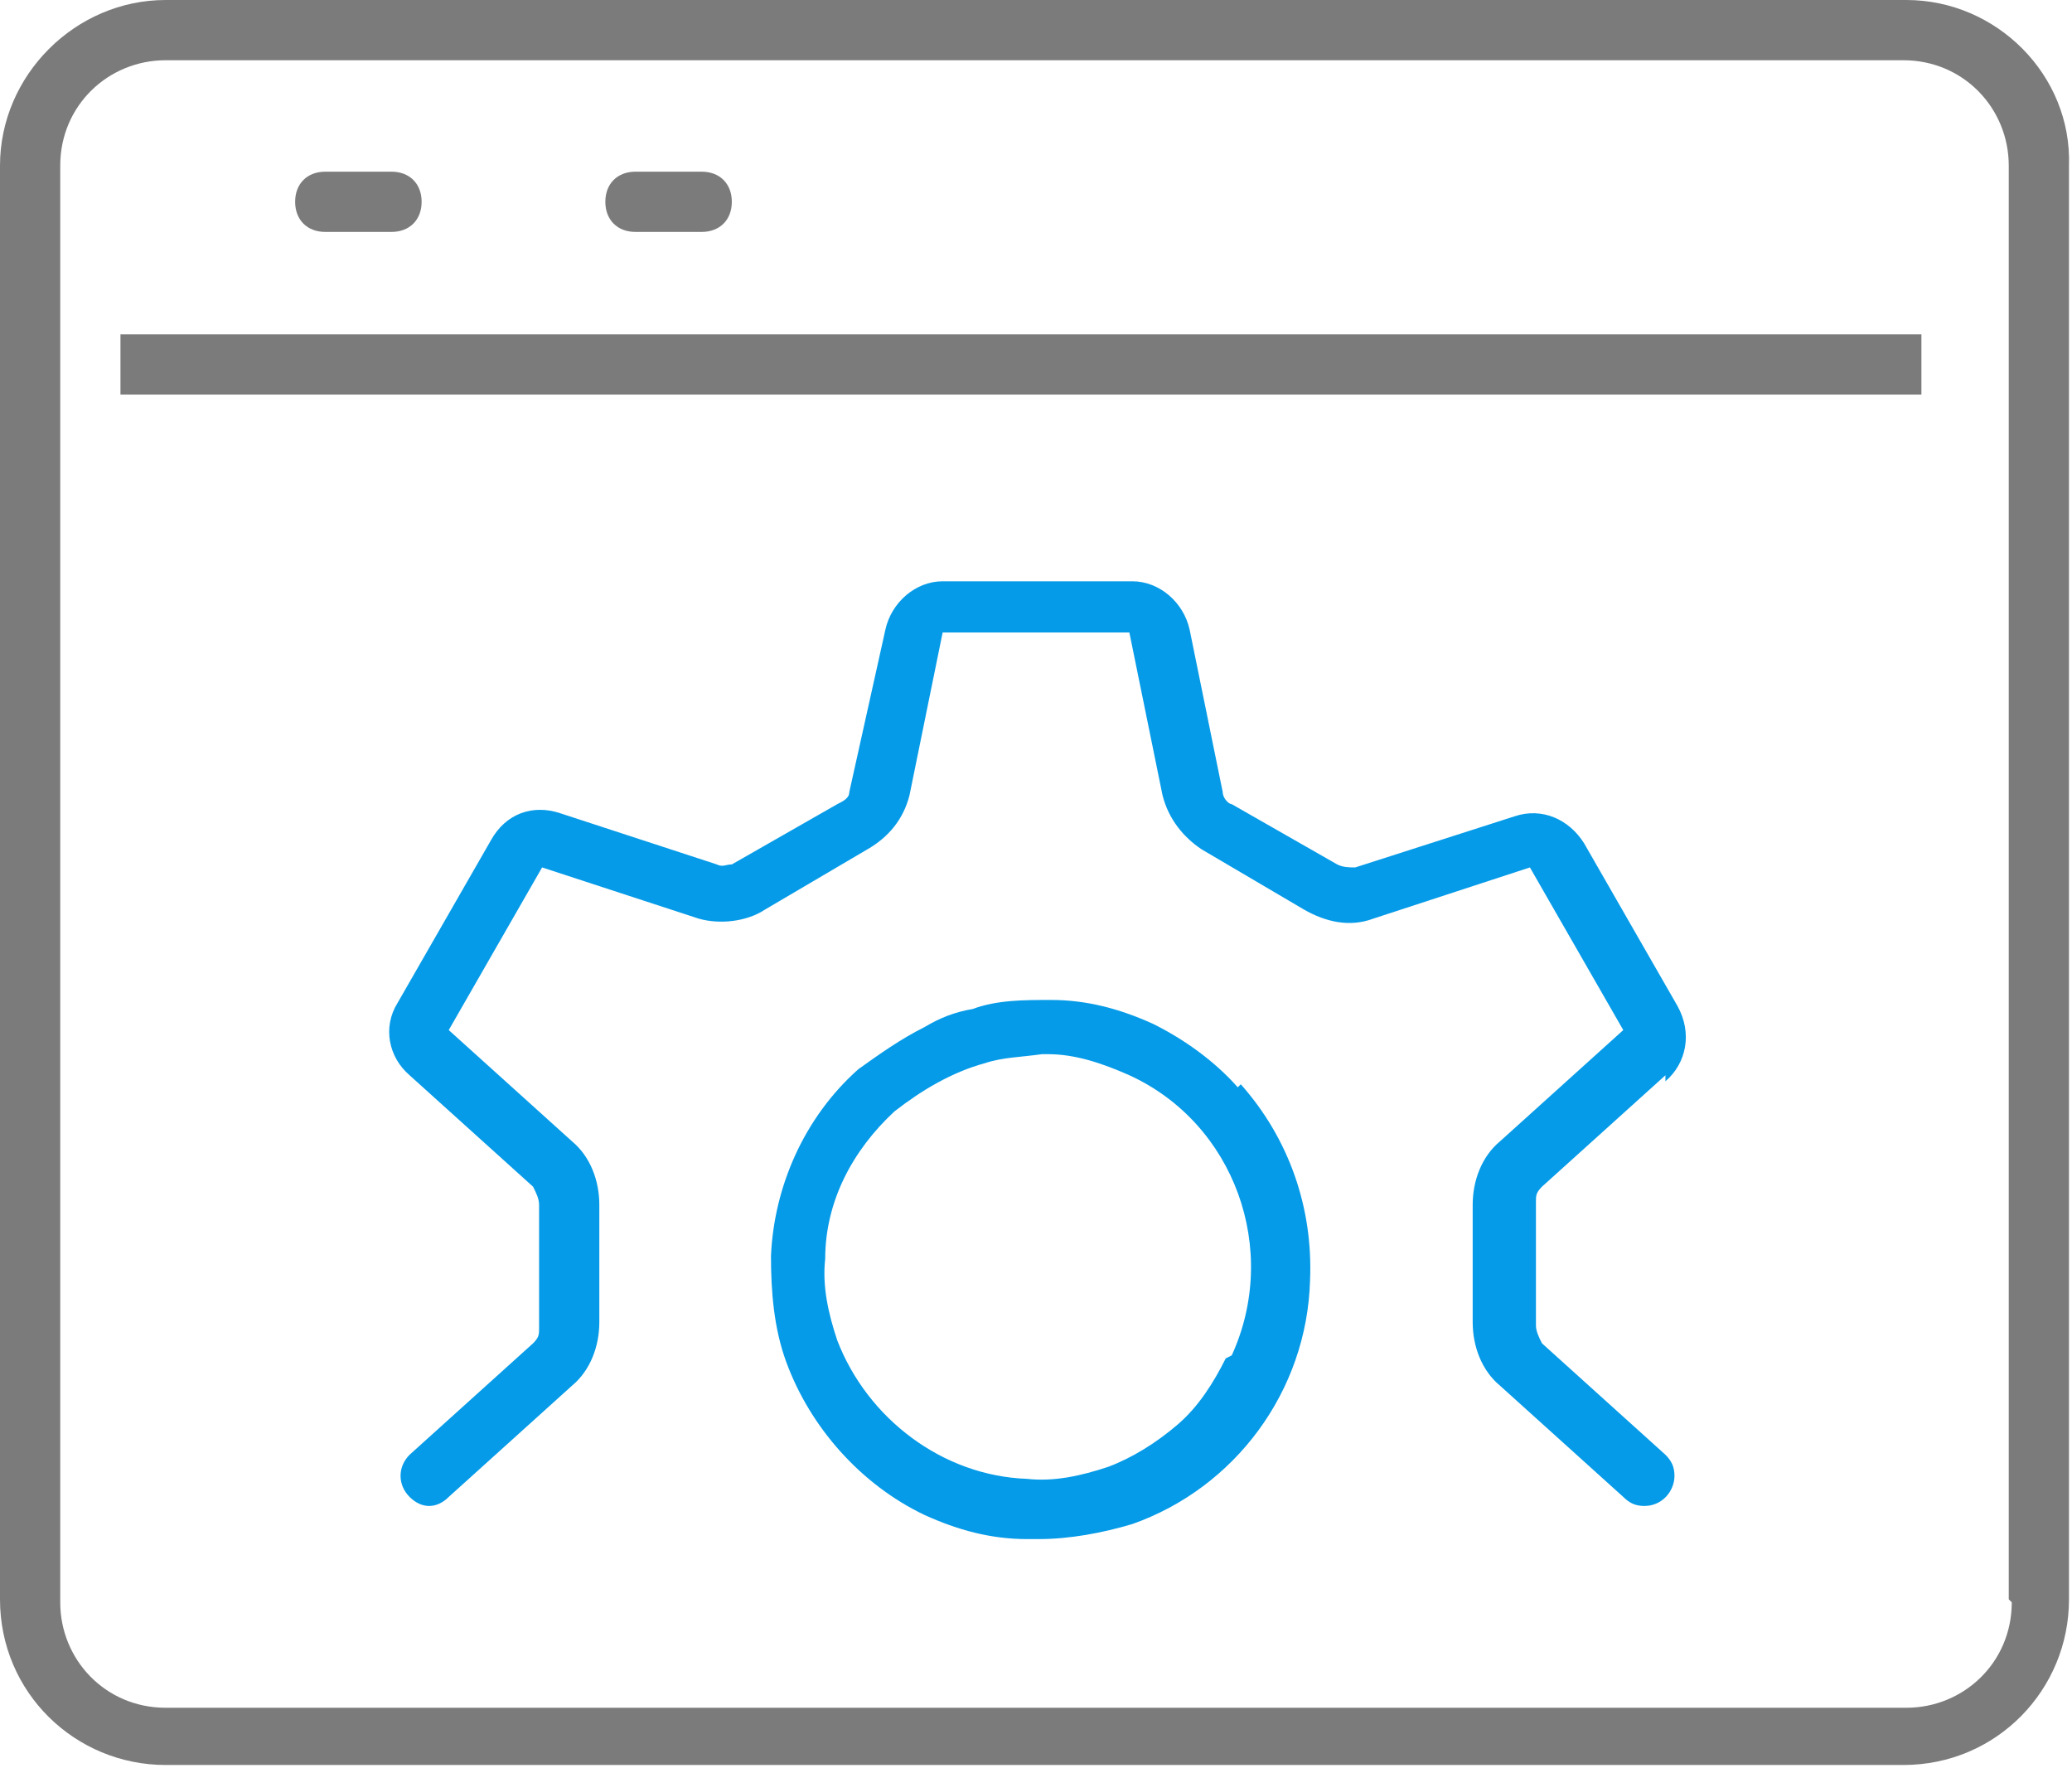 <?xml version="1.0" encoding="UTF-8"?>
<svg id="Warstwa_1" data-name="Warstwa 1" xmlns="http://www.w3.org/2000/svg" version="1.1" viewBox="0 0 68.8 58.7">
  <defs>
    <style>
      .cls-1 {
        fill: #059be8;
      }

      .cls-1, .cls-2 {
        stroke-width: 0px;
      }

      .cls-2 {
        fill: #7b7b7b;
      }
    </style>
  </defs>
  <g id="ikona-2">
    <path id="Path_28" data-name="Path 28" class="cls-1" d="M41.1,36.1c-.8-.9-1.8-1.6-2.8-2.1-1.1-.5-2.2-.8-3.4-.8-.9,0-1.8,0-2.6.3-.6.1-1.1.3-1.6.6-.8.4-1.5.9-2.2,1.4-1.8,1.6-2.8,3.9-2.9,6.2,0,1.2.1,2.4.5,3.5.8,2.2,2.5,4.1,4.6,5.1,1.1.5,2.2.8,3.4.8h.4c1,0,2.1-.2,3.1-.5,3.4-1.2,5.8-4.4,5.9-8.1.1-2.4-.7-4.7-2.3-6.5h0ZM40.7,45.1c-.4.8-.9,1.6-1.6,2.2-.7.6-1.5,1.1-2.3,1.4-.9.3-1.8.5-2.7.4-2.8-.1-5.3-2-6.3-4.6-.3-.9-.5-1.8-.4-2.7,0-1.9.9-3.6,2.3-4.9.9-.7,1.9-1.3,3-1.6.6-.2,1.2-.2,1.9-.3h.2c.9,0,1.8.3,2.7.7h0c3.5,1.6,5,5.8,3.4,9.3,0,0,0,0,0,0h0Z"/>
    <path id="Path_29" data-name="Path 29" class="cls-1" d="M55.3,35.9c.7-.6.9-1.6.4-2.5l-3.1-5.4c-.5-.8-1.4-1.2-2.3-.9l-5.3,1.7c-.2,0-.4,0-.6-.1l-3.5-2c-.1,0-.3-.2-.3-.4l-1.1-5.4c-.2-.9-1-1.6-1.9-1.6h-6.3c-.9,0-1.7.7-1.9,1.6l-1.2,5.4c0,.2-.2.3-.4.4l-3.5,2c-.2,0-.3.1-.5,0l-5.2-1.7c-.9-.3-1.8,0-2.3.9l-3.1,5.4c-.5.8-.3,1.8.4,2.4l4.1,3.7c.1.2.2.4.2.6v4.1c0,.2,0,.3-.2.5l-4.1,3.7c-.4.4-.4,1,0,1.4.4.4.9.4,1.3,0l4.1-3.7c.6-.5.9-1.3.9-2.1v-3.9c0-.8-.3-1.6-.9-2.1l-4.1-3.7,3.1-5.4,5.2,1.7c.7.2,1.6.1,2.2-.3l3.4-2c.7-.4,1.2-1,1.4-1.8l1.1-5.4h6.2s1.1,5.4,1.1,5.4c.2.8.7,1.4,1.3,1.8l3.4,2c.7.4,1.5.6,2.3.3l5.2-1.7,3.1,5.4-4.1,3.7c-.6.5-.9,1.3-.9,2.1v3.9c0,.8.3,1.6.9,2.1l4.1,3.7c.2.2.4.3.7.3.6,0,1-.5,1-1,0-.3-.1-.5-.3-.7l-4.1-3.7c-.1-.2-.2-.4-.2-.6v-4.1c0-.2,0-.3.2-.5l4.1-3.7h0Z"/>
    <path id="Path_30" data-name="Path 30" class="cls-2" d="M63.2,0H5.5C2.5,0,0,2.5,0,5.5v47.6c0,3.1,2.5,5.5,5.5,5.5h57.7c3.1,0,5.5-2.5,5.5-5.5V5.5C68.8,2.5,66.3,0,63.3,0h0ZM66.8,53.2c0,2-1.6,3.5-3.5,3.5H5.5c-2,0-3.5-1.6-3.5-3.5V5.5c0-2,1.6-3.5,3.5-3.5h57.7c2,0,3.5,1.6,3.5,3.5v47.6h0Z"/>
    <rect id="Rectangle_17" data-name="Rectangle 17" class="cls-2" x="4" y="11.1" width="59.8" height="2"/>
    <path id="Path_31" data-name="Path 31" class="cls-2" d="M10.8,7.7h2.2c.6,0,1-.4,1-1s-.4-1-1-1h-2.2c-.6,0-1,.4-1,1s.4,1,1,1Z"/>
    <path id="Path_32" data-name="Path 32" class="cls-2" d="M21.1,7.7h2.2c.6,0,1-.4,1-1s-.4-1-1-1h-2.2c-.6,0-1,.4-1,1s.4,1,1,1Z"/>
  </g>
</svg>